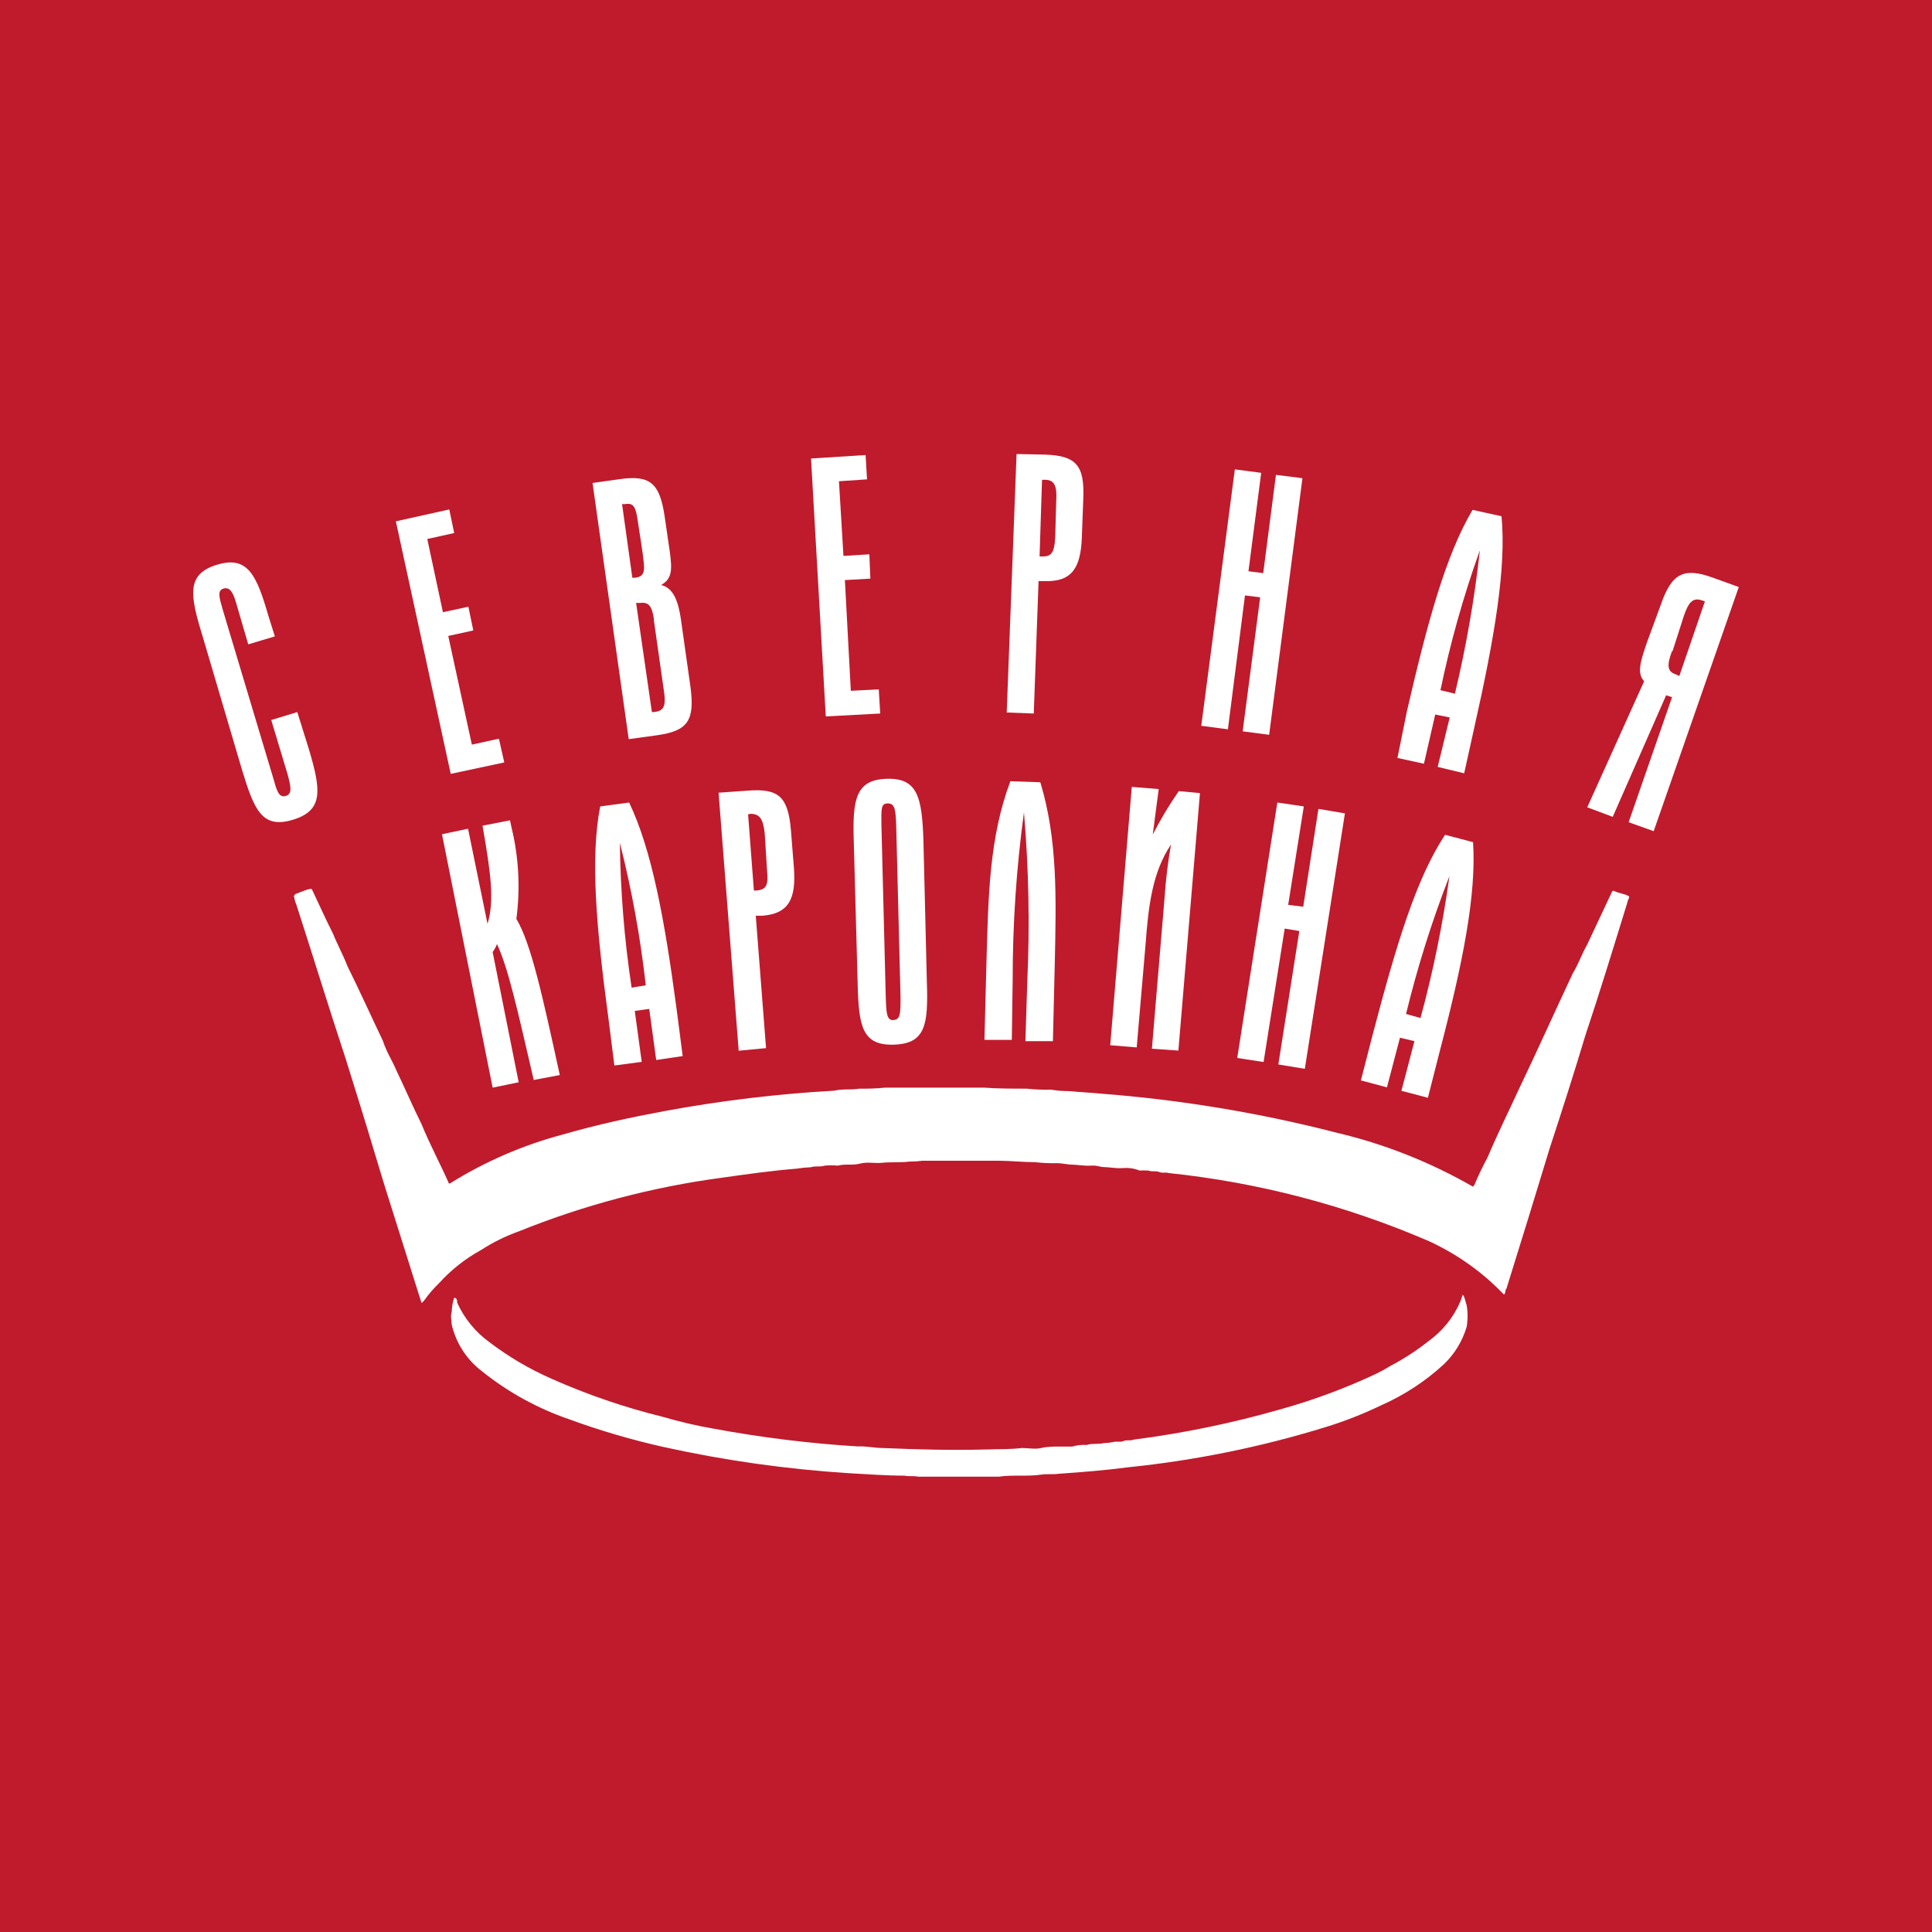 <?xml version="1.0" encoding="UTF-8"?> <svg xmlns="http://www.w3.org/2000/svg" width="200" height="200" viewBox="0 0 200 200" fill="none"> <rect width="200" height="200" fill="#BF1B2C"></rect> <path d="M25.038 79.646C26.311 83.841 27.12 85.834 30.326 84.86C33.533 83.886 33.218 81.744 31.974 77.549L30.776 73.713L28.079 74.537L29.772 80.156C30.117 81.444 30.282 82.208 29.562 82.403C28.843 82.598 28.634 81.789 28.289 80.56L23.06 63.121C22.761 61.997 22.401 61.113 23.165 60.919C23.929 60.724 24.229 61.638 24.528 62.701L25.697 66.702L28.454 65.878L27.779 63.735C26.566 59.54 25.652 57.488 22.461 58.462C19.27 59.435 19.659 61.578 20.963 65.833L25.038 79.646Z" fill="white"></path> <path d="M52.202 78.927L51.648 76.47L48.846 77.084L46.404 65.833L48.996 65.263L48.486 62.806L45.85 63.376L44.232 55.795L47.018 55.18L46.509 52.738L40.98 53.967L46.659 80.111L52.202 78.927Z" fill="white"></path> <path d="M68.037 76.111C71.183 75.661 71.932 74.612 71.483 71.151L70.479 64.05C70.224 62.357 69.76 60.874 68.441 60.559C69.61 59.9 69.565 58.926 69.355 57.233L68.801 53.443C68.291 50.012 67.303 49.143 64.126 49.607L61.34 49.997L65.085 76.515L68.037 76.111ZM67.677 64.125L68.741 71.616C68.996 73.354 68.546 73.609 67.677 73.713H67.483L65.85 62.417H66.209C67.123 62.312 67.483 62.627 67.707 64.17L67.677 64.125ZM64.711 52.184C65.565 52.034 65.82 52.439 66.029 53.982C66.029 53.982 66.629 57.817 66.584 57.758C66.823 59.346 66.584 59.705 65.715 59.81H65.46L64.396 52.184H64.711Z" fill="white"></path> <path d="M91.118 73.863L90.969 71.361L88.077 71.511L87.463 60.05L90.1 59.9L89.995 57.383L87.313 57.547L86.849 49.817L89.755 49.622L89.605 47.105L83.957 47.465L85.485 74.163L91.118 73.863Z" fill="white"></path> <path d="M107.511 60.154H108.17C110.972 60.244 111.871 58.761 111.991 55.66L112.14 51.659C112.29 48.184 111.421 47.165 108.17 47.06L105.234 47L104.215 73.758L107.016 73.863L107.511 60.154ZM107.87 49.667H108.17C109.144 49.667 109.444 50.281 109.339 51.869L109.234 55.66C109.144 57.293 108.784 57.607 107.915 57.607H107.616L107.87 49.667Z" fill="white"></path> <path d="M128.88 61.638L130.453 61.833L128.64 75.706L131.382 76.066L134.828 49.502L132.086 49.158L130.768 59.331L129.24 59.136L130.558 48.948L127.831 48.588L124.355 75.137L127.112 75.496L128.88 61.638Z" fill="white"></path> <path d="M148.574 73.967L150.073 74.267L148.829 79.391L151.571 80.05L152.635 75.241C154.717 65.982 155.946 58.761 155.436 53.442L152.44 52.783C149.698 57.382 147.78 64.349 145.638 73.653L144.664 78.462L147.406 79.061L148.574 73.967ZM153.189 57.023C152.64 62.001 151.779 66.939 150.612 71.81L149.114 71.45C150.134 66.553 151.49 61.733 153.174 57.023" fill="white"></path> <path d="M166.949 84.56L172.478 71.975L173.092 72.17L168.597 85.115L171.189 86.043L179.999 60.769L177.302 59.795C174.306 58.716 173.047 59.33 171.923 62.611L170.5 66.477C169.796 68.529 169.436 69.698 170.2 70.522L164.312 83.571L166.949 84.56ZM173.137 67.421L174.306 63.78C174.815 62.282 175.264 61.847 176.178 62.147L176.493 62.252L173.841 69.983L173.497 69.818C172.583 69.518 172.538 68.904 173.077 67.421" fill="white"></path> <path d="M50.473 95.662L48.451 85.789L45.754 86.358L50.998 112.592L53.694 112.037L50.998 98.554C51.186 98.302 51.337 98.024 51.447 97.73C52.616 100.232 53.53 104.382 55.252 111.798L57.949 111.288C56.121 102.898 54.953 97.625 53.455 95.123C53.875 91.952 53.702 88.731 52.945 85.624L52.795 84.92L49.949 85.474C50.803 90.343 51.207 93.25 50.458 95.662" fill="white"></path> <path d="M67.93 109.73L70.671 109.325L70.042 104.456C68.784 95.047 67.465 87.976 65.128 83.077L62.132 83.481C61.098 88.8 61.712 95.961 62.986 105.43L63.6 110.299L66.431 109.925L65.712 104.651L67.21 104.441L67.93 109.73ZM65.383 102.239C64.635 97.278 64.23 92.273 64.169 87.257C65.398 92.104 66.294 97.029 66.851 101.999L65.383 102.239Z" fill="white"></path> <path d="M79.301 108.502L78.237 94.793H78.941C81.683 94.583 82.402 92.995 82.192 89.924L81.878 85.954C81.578 82.463 80.619 81.594 77.383 81.849L74.387 82.058L76.469 108.771L79.301 108.502ZM77.668 84.246C78.642 84.246 79.001 84.755 79.166 86.298L79.406 90.134C79.57 91.722 79.271 92.081 78.342 92.186H78.042L77.443 84.305L77.668 84.246Z" fill="white"></path> <path d="M88.383 87.107L88.788 101.955C88.893 106.299 89.297 108.247 92.548 108.142C95.799 108.037 96.099 106.09 95.949 101.7L95.59 86.913C95.44 82.508 94.975 80.515 91.784 80.62C88.593 80.725 88.234 82.718 88.383 87.107V87.107ZM91.904 83.167C92.668 83.167 92.713 83.886 92.773 85.429L93.223 103.228C93.223 104.876 93.223 105.535 92.504 105.595C91.784 105.655 91.754 104.876 91.695 103.288L91.245 85.429C91.245 83.841 91.14 83.167 91.904 83.167" fill="white"></path> <path d="M104.832 101.489C104.825 95.671 105.215 89.86 106 84.095C106.495 89.915 106.61 95.76 106.345 101.594L106.15 107.782H108.997L109.191 99.707C109.341 92.905 109.491 86.912 107.693 80.979L104.592 80.874C102.405 86.717 102.315 92.695 102.12 99.512L101.91 107.647H104.742L104.832 101.489Z" fill="white"></path> <path d="M118.585 97.804C118.885 93.759 119.289 90.313 121.222 87.422C120.906 89.217 120.686 91.027 120.563 92.845L119.245 108.562L121.986 108.756L124.219 82.103L122.031 81.894C121.033 83.33 120.132 84.832 119.334 86.388L119.949 81.684L117.162 81.459L114.93 108.202L117.671 108.427L118.585 97.804Z" fill="white"></path> <path d="M132.228 83.077L128.078 109.52L130.805 109.94L132.992 96.126L134.505 96.381L132.333 110.194L135.075 110.644L139.225 84.2L136.483 83.736L134.91 93.864L133.352 93.669L134.97 83.481L132.228 83.077Z" fill="white"></path> <path d="M144.924 107.423L146.422 107.782L145.074 112.921L147.816 113.64L149.029 108.876C151.426 99.722 152.85 92.606 152.49 87.182L149.598 86.418C146.602 90.913 144.52 97.879 142.107 107.078L140.879 111.843L143.576 112.562L144.924 107.423ZM150.048 90.688C149.363 95.646 148.363 100.555 147.052 105.385L145.553 104.966C146.733 100.112 148.235 95.342 150.048 90.688" fill="white"></path> <path d="M30.472 92.695C30.472 92.695 30.367 92.695 30.472 92.95C30.502 93.179 30.567 93.401 30.667 93.609C32.405 98.988 34.038 104.307 35.806 109.67C36.81 112.906 37.829 116.128 38.802 119.409L39.806 122.72L43.627 134.855C43.776 134.855 43.821 134.69 43.926 134.6C44.371 133.976 44.872 133.394 45.425 132.862C46.677 131.47 48.156 130.3 49.799 129.402C51.023 128.606 52.335 127.958 53.71 127.469C60.471 124.741 67.548 122.874 74.774 121.911C77.321 121.551 79.853 121.191 82.445 120.982C82.941 120.901 83.441 120.851 83.944 120.832C84.408 120.667 84.902 120.832 85.367 120.667C85.82 120.622 86.277 120.622 86.73 120.667C87.494 120.457 88.228 120.667 89.022 120.457C89.816 120.248 90.521 120.457 91.36 120.367C92.199 120.278 93.187 120.367 94.146 120.248C94.602 120.247 95.058 120.217 95.51 120.158H103.285C104.604 120.158 105.877 120.308 107.136 120.308C107.912 120.395 108.692 120.43 109.473 120.412C109.982 120.412 110.492 120.562 110.971 120.562C111.451 120.562 112.29 120.712 112.949 120.667C113.608 120.622 113.848 120.817 114.312 120.817C114.777 120.817 115.526 120.967 116.14 120.922C116.754 120.877 117.354 120.922 117.968 121.176C118.272 121.154 118.577 121.154 118.882 121.176C119.241 121.326 119.646 121.176 120.005 121.326C120.365 121.476 120.665 121.326 120.964 121.431C130.259 122.404 139.352 124.783 147.932 128.488C150.844 129.826 153.477 131.702 155.693 134.016C155.887 133.851 155.783 133.552 155.947 133.402C157.466 128.538 158.964 123.673 160.442 118.809C161.715 114.929 162.944 111.094 164.113 107.198C165.611 102.704 166.989 98.209 168.412 93.594C168.412 93.594 168.517 93.175 168.622 92.98C168.727 92.785 168.517 92.725 168.517 92.725C168.113 92.516 167.603 92.471 167.154 92.261C167.049 92.156 166.899 92.261 166.899 92.261L164.307 97.775C163.753 98.748 163.393 99.827 162.809 100.771C160.951 104.726 159.168 108.711 157.281 112.652C156.172 115.064 155.003 117.416 153.985 119.828C153.49 120.742 153.026 121.716 152.621 122.675L152.472 122.839C148.058 120.301 143.299 118.418 138.343 117.251C130.318 115.187 122.126 113.834 113.863 113.206C112.814 113.101 111.735 113.056 110.686 112.951C110.054 112.956 109.422 112.906 108.799 112.801C107.948 112.82 107.098 112.785 106.252 112.697C104.754 112.697 103.255 112.697 101.892 112.592C99.36 112.592 96.813 112.592 94.401 112.592C93.472 112.592 92.558 112.592 91.644 112.592C90.753 112.678 89.858 112.713 88.963 112.697C88.094 112.846 87.24 112.697 86.371 112.906C80.499 113.237 74.655 113.937 68.871 115.004C65.321 115.663 61.77 116.427 58.264 117.446C54.137 118.54 50.198 120.247 46.578 122.51H46.473C45.574 120.472 44.496 118.48 43.642 116.382C42.728 114.539 41.919 112.652 41.005 110.749C40.6 109.775 39.986 108.861 39.641 107.753C38.413 105.191 37.244 102.584 35.971 100.022C35.521 98.853 34.922 97.775 34.473 96.651C33.709 95.153 33.049 93.654 32.285 92.051C32.18 91.886 31.117 92.351 30.562 92.561" fill="white"></path> <path d="M151.827 135.109C151.693 134.75 151.633 134.241 151.423 134.031C151.333 134.241 151.273 134.495 151.168 134.75C150.46 136.387 149.321 137.8 147.872 138.84C146.65 139.808 145.341 140.66 143.962 141.387C143.476 141.686 142.976 141.961 142.464 142.211C139.281 143.708 135.978 144.936 132.59 145.882C127.603 147.314 122.515 148.366 117.369 149.028C117.009 149.178 116.604 149.028 116.305 149.178C116.005 149.327 115.541 149.178 115.226 149.283C114.911 149.349 114.59 149.384 114.267 149.387C113.713 149.537 113.054 149.387 112.499 149.582C111.994 149.547 111.487 149.602 111.001 149.747C110.537 149.747 110.087 149.747 109.623 149.747C109.158 149.747 108.409 149.747 107.795 149.897C107.181 150.047 106.432 149.897 105.772 149.897C104.559 150.047 103.345 150.002 102.117 150.047C98.521 150.151 94.955 150.047 91.36 149.897C90.491 149.897 89.682 149.687 88.768 149.732C83.786 149.423 78.828 148.812 73.921 147.904C72.136 147.594 70.37 147.184 68.632 146.676C64.683 145.703 60.828 144.385 57.111 142.735C54.821 141.731 52.658 140.459 50.668 138.945C49.218 137.895 48.067 136.485 47.327 134.855C47.327 134.705 47.327 134.345 47.013 134.345C46.853 134.829 46.767 135.334 46.758 135.844C46.608 136.248 46.758 136.713 46.758 137.117C47.206 139.03 48.301 140.729 49.859 141.926C52.573 144.108 55.645 145.801 58.938 146.93C62.124 148.096 65.382 149.052 68.692 149.792C75.005 151.185 81.416 152.092 87.869 152.504C89.817 152.609 91.689 152.758 93.622 152.758C94.071 152.863 94.581 152.758 95.03 152.863H103.405C104.829 152.653 106.402 152.863 107.765 152.653C108.379 152.564 108.994 152.653 109.593 152.564C111.99 152.399 114.417 152.204 116.814 151.889C123.731 151.179 130.561 149.789 137.205 147.739C139.172 147.136 141.09 146.385 142.943 145.492C145.348 144.437 147.561 142.989 149.49 141.207C150.588 140.146 151.393 138.82 151.827 137.357C151.955 136.613 151.955 135.853 151.827 135.109Z" fill="white"></path> </svg> 